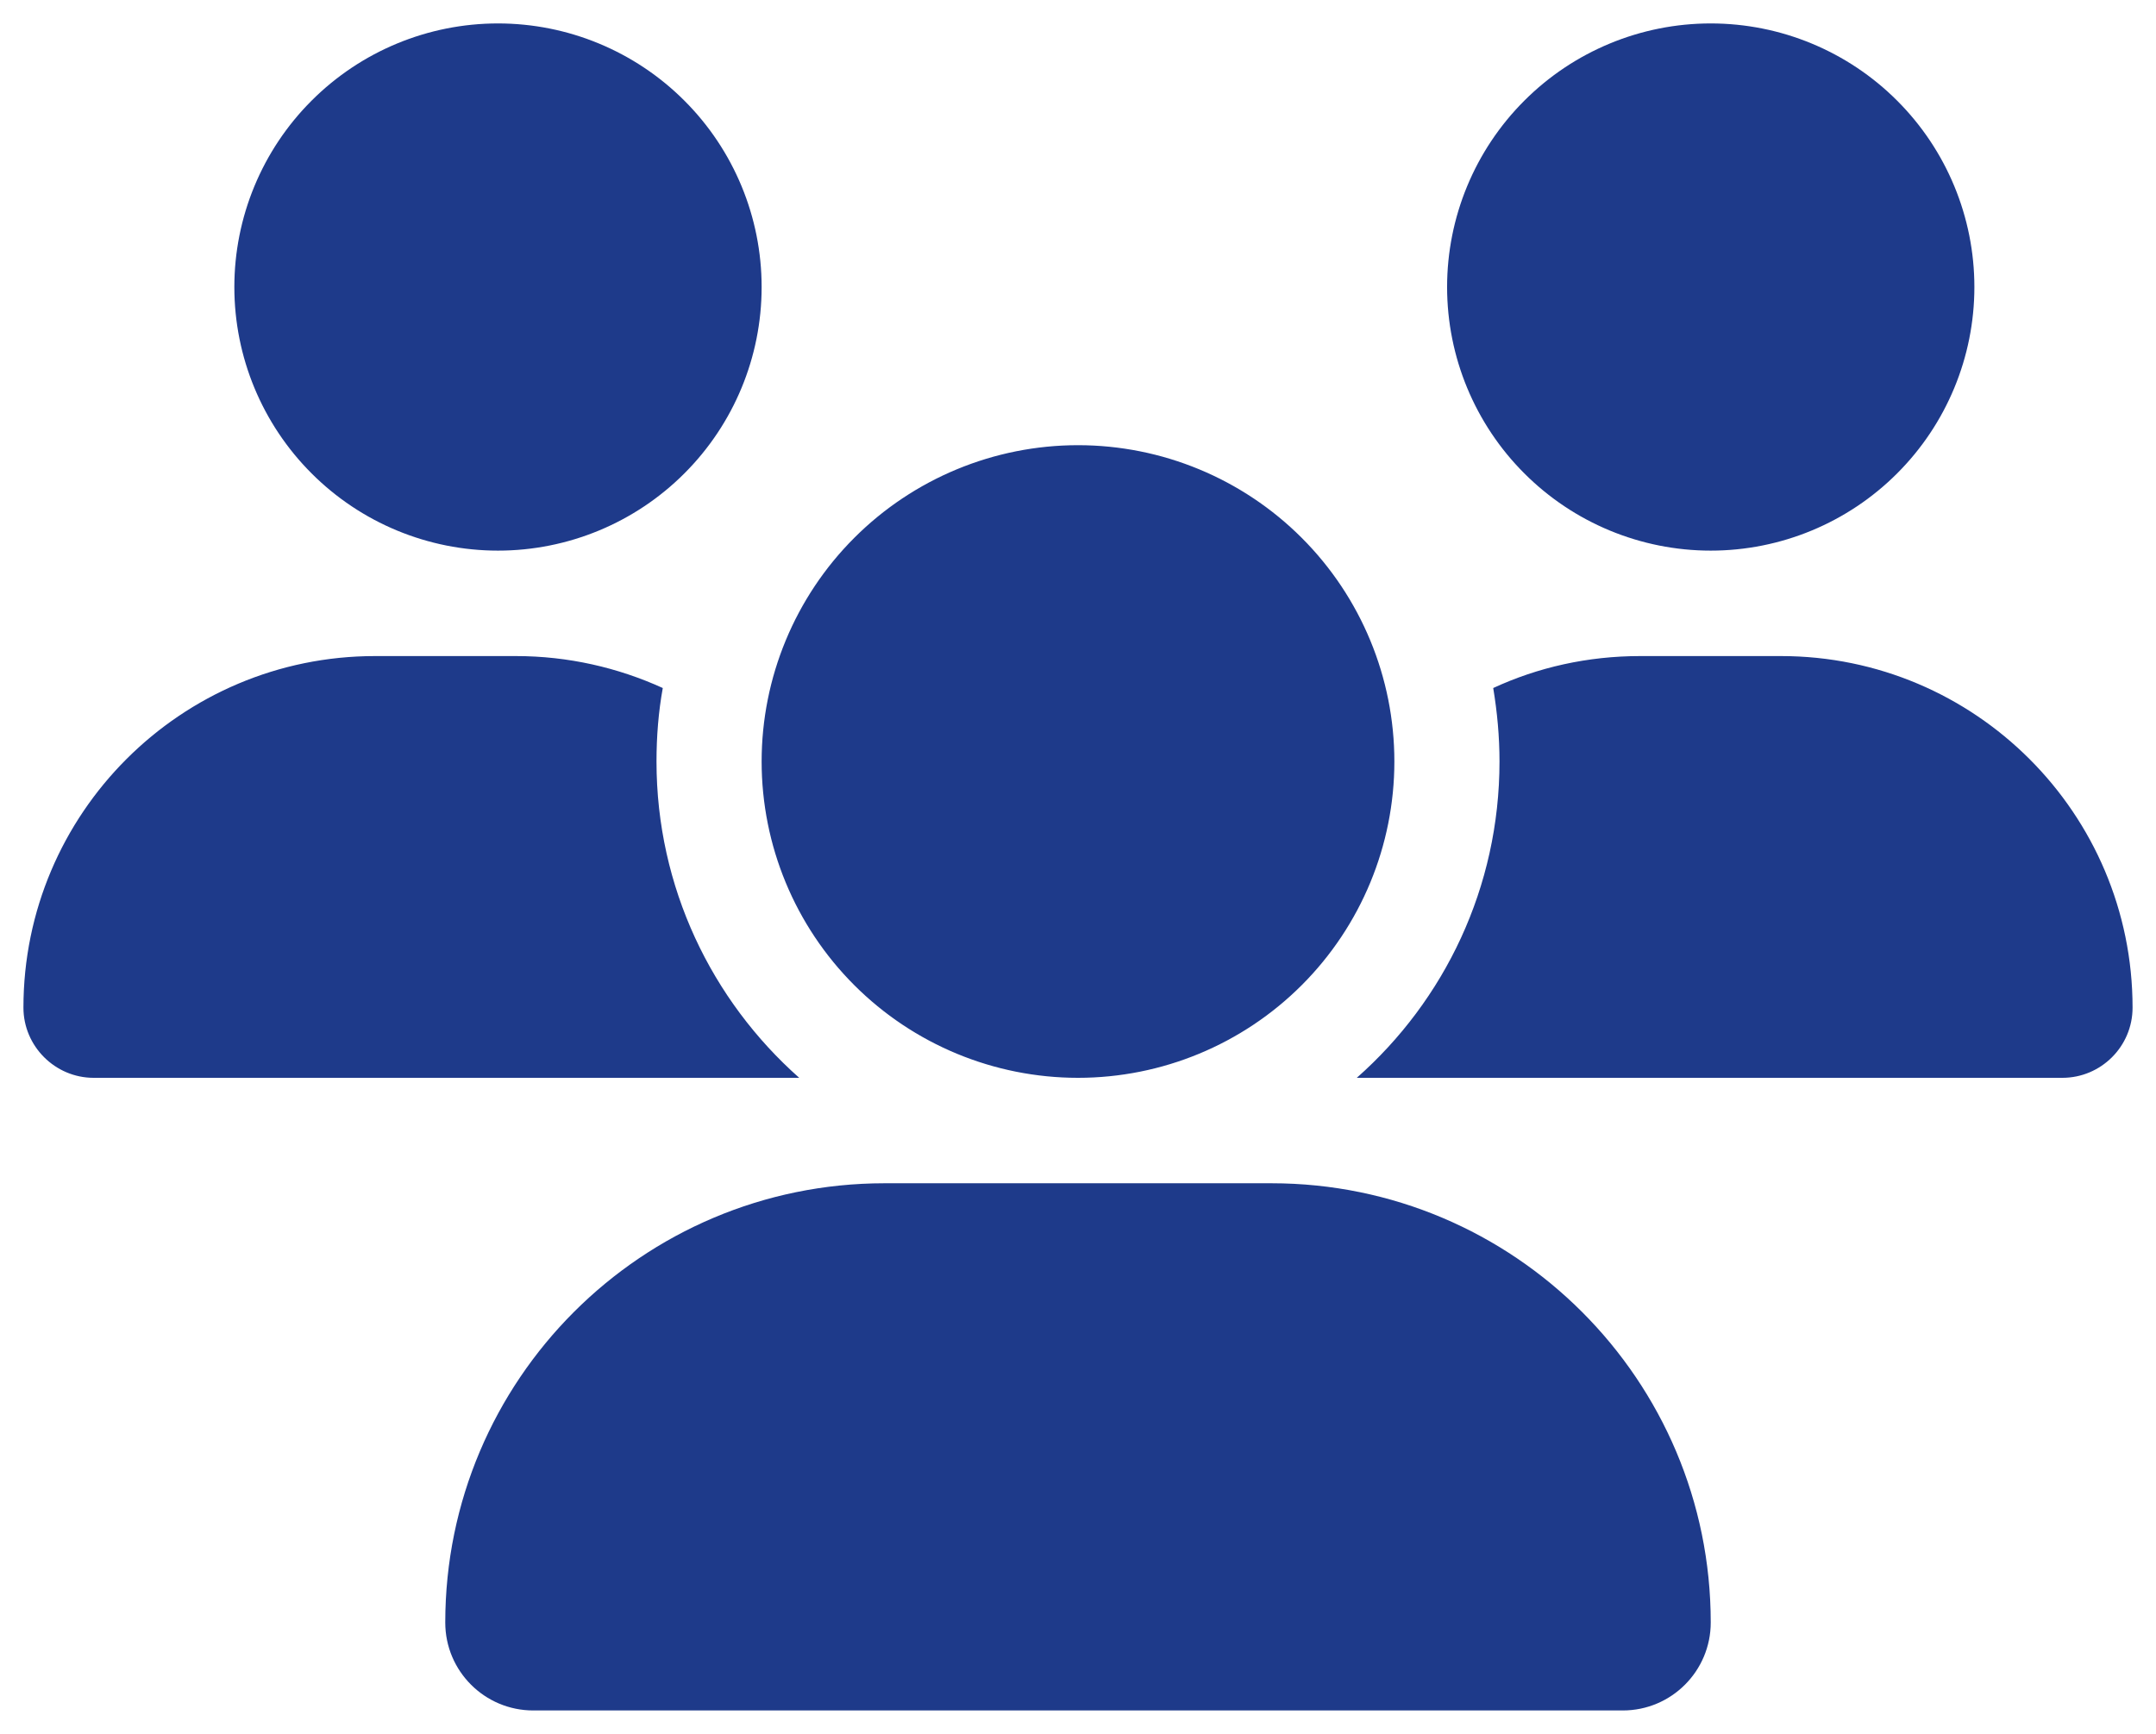 <svg xmlns="http://www.w3.org/2000/svg" width="46" height="37" viewBox="0 0 46 37" fill="none"><path d="M10.625 0.5C12.117 0.5 13.548 1.093 14.602 2.148C15.657 3.202 16.25 4.633 16.25 6.125C16.25 7.617 15.657 9.048 14.602 10.102C13.548 11.157 12.117 11.75 10.625 11.75C9.133 11.75 7.702 11.157 6.648 10.102C5.593 9.048 5 7.617 5 6.125C5 4.633 5.593 3.202 6.648 2.148C7.702 1.093 9.133 0.5 10.625 0.5ZM36.5 0.5C37.992 0.5 39.423 1.093 40.477 2.148C41.532 3.202 42.125 4.633 42.125 6.125C42.125 7.617 41.532 9.048 40.477 10.102C39.423 11.157 37.992 11.75 36.5 11.75C35.008 11.75 33.577 11.157 32.523 10.102C31.468 9.048 30.875 7.617 30.875 6.125C30.875 4.633 31.468 3.202 32.523 2.148C33.577 1.093 35.008 0.5 36.5 0.5ZM0.5 21.502C0.5 17.361 3.861 14 8.002 14H11.005C12.123 14 13.184 14.246 14.141 14.682C14.049 15.188 14.007 15.716 14.007 16.25C14.007 18.936 15.188 21.348 17.052 23C17.038 23 17.023 23 17.002 23H1.998C1.175 23 0.5 22.325 0.5 21.502ZM28.998 23C28.984 23 28.97 23 28.948 23C30.819 21.348 31.993 18.936 31.993 16.25C31.993 15.716 31.944 15.195 31.859 14.682C32.816 14.239 33.877 14 34.995 14H37.998C42.139 14 45.5 17.361 45.5 21.502C45.5 22.332 44.825 23 44.002 23H28.998ZM16.25 16.25C16.25 14.46 16.961 12.743 18.227 11.477C19.493 10.211 21.21 9.5 23 9.5C24.79 9.5 26.507 10.211 27.773 11.477C29.039 12.743 29.75 14.46 29.75 16.25C29.75 18.04 29.039 19.757 27.773 21.023C26.507 22.289 24.79 23 23 23C21.21 23 19.493 22.289 18.227 21.023C16.961 19.757 16.25 18.04 16.25 16.25ZM9.5 34.623C9.5 29.448 13.698 25.25 18.873 25.25H27.127C32.302 25.25 36.5 29.448 36.5 34.623C36.5 35.656 35.663 36.5 34.623 36.5H11.377C10.344 36.5 9.5 35.663 9.5 34.623Z" fill="#1E3A8A"></path></svg>
